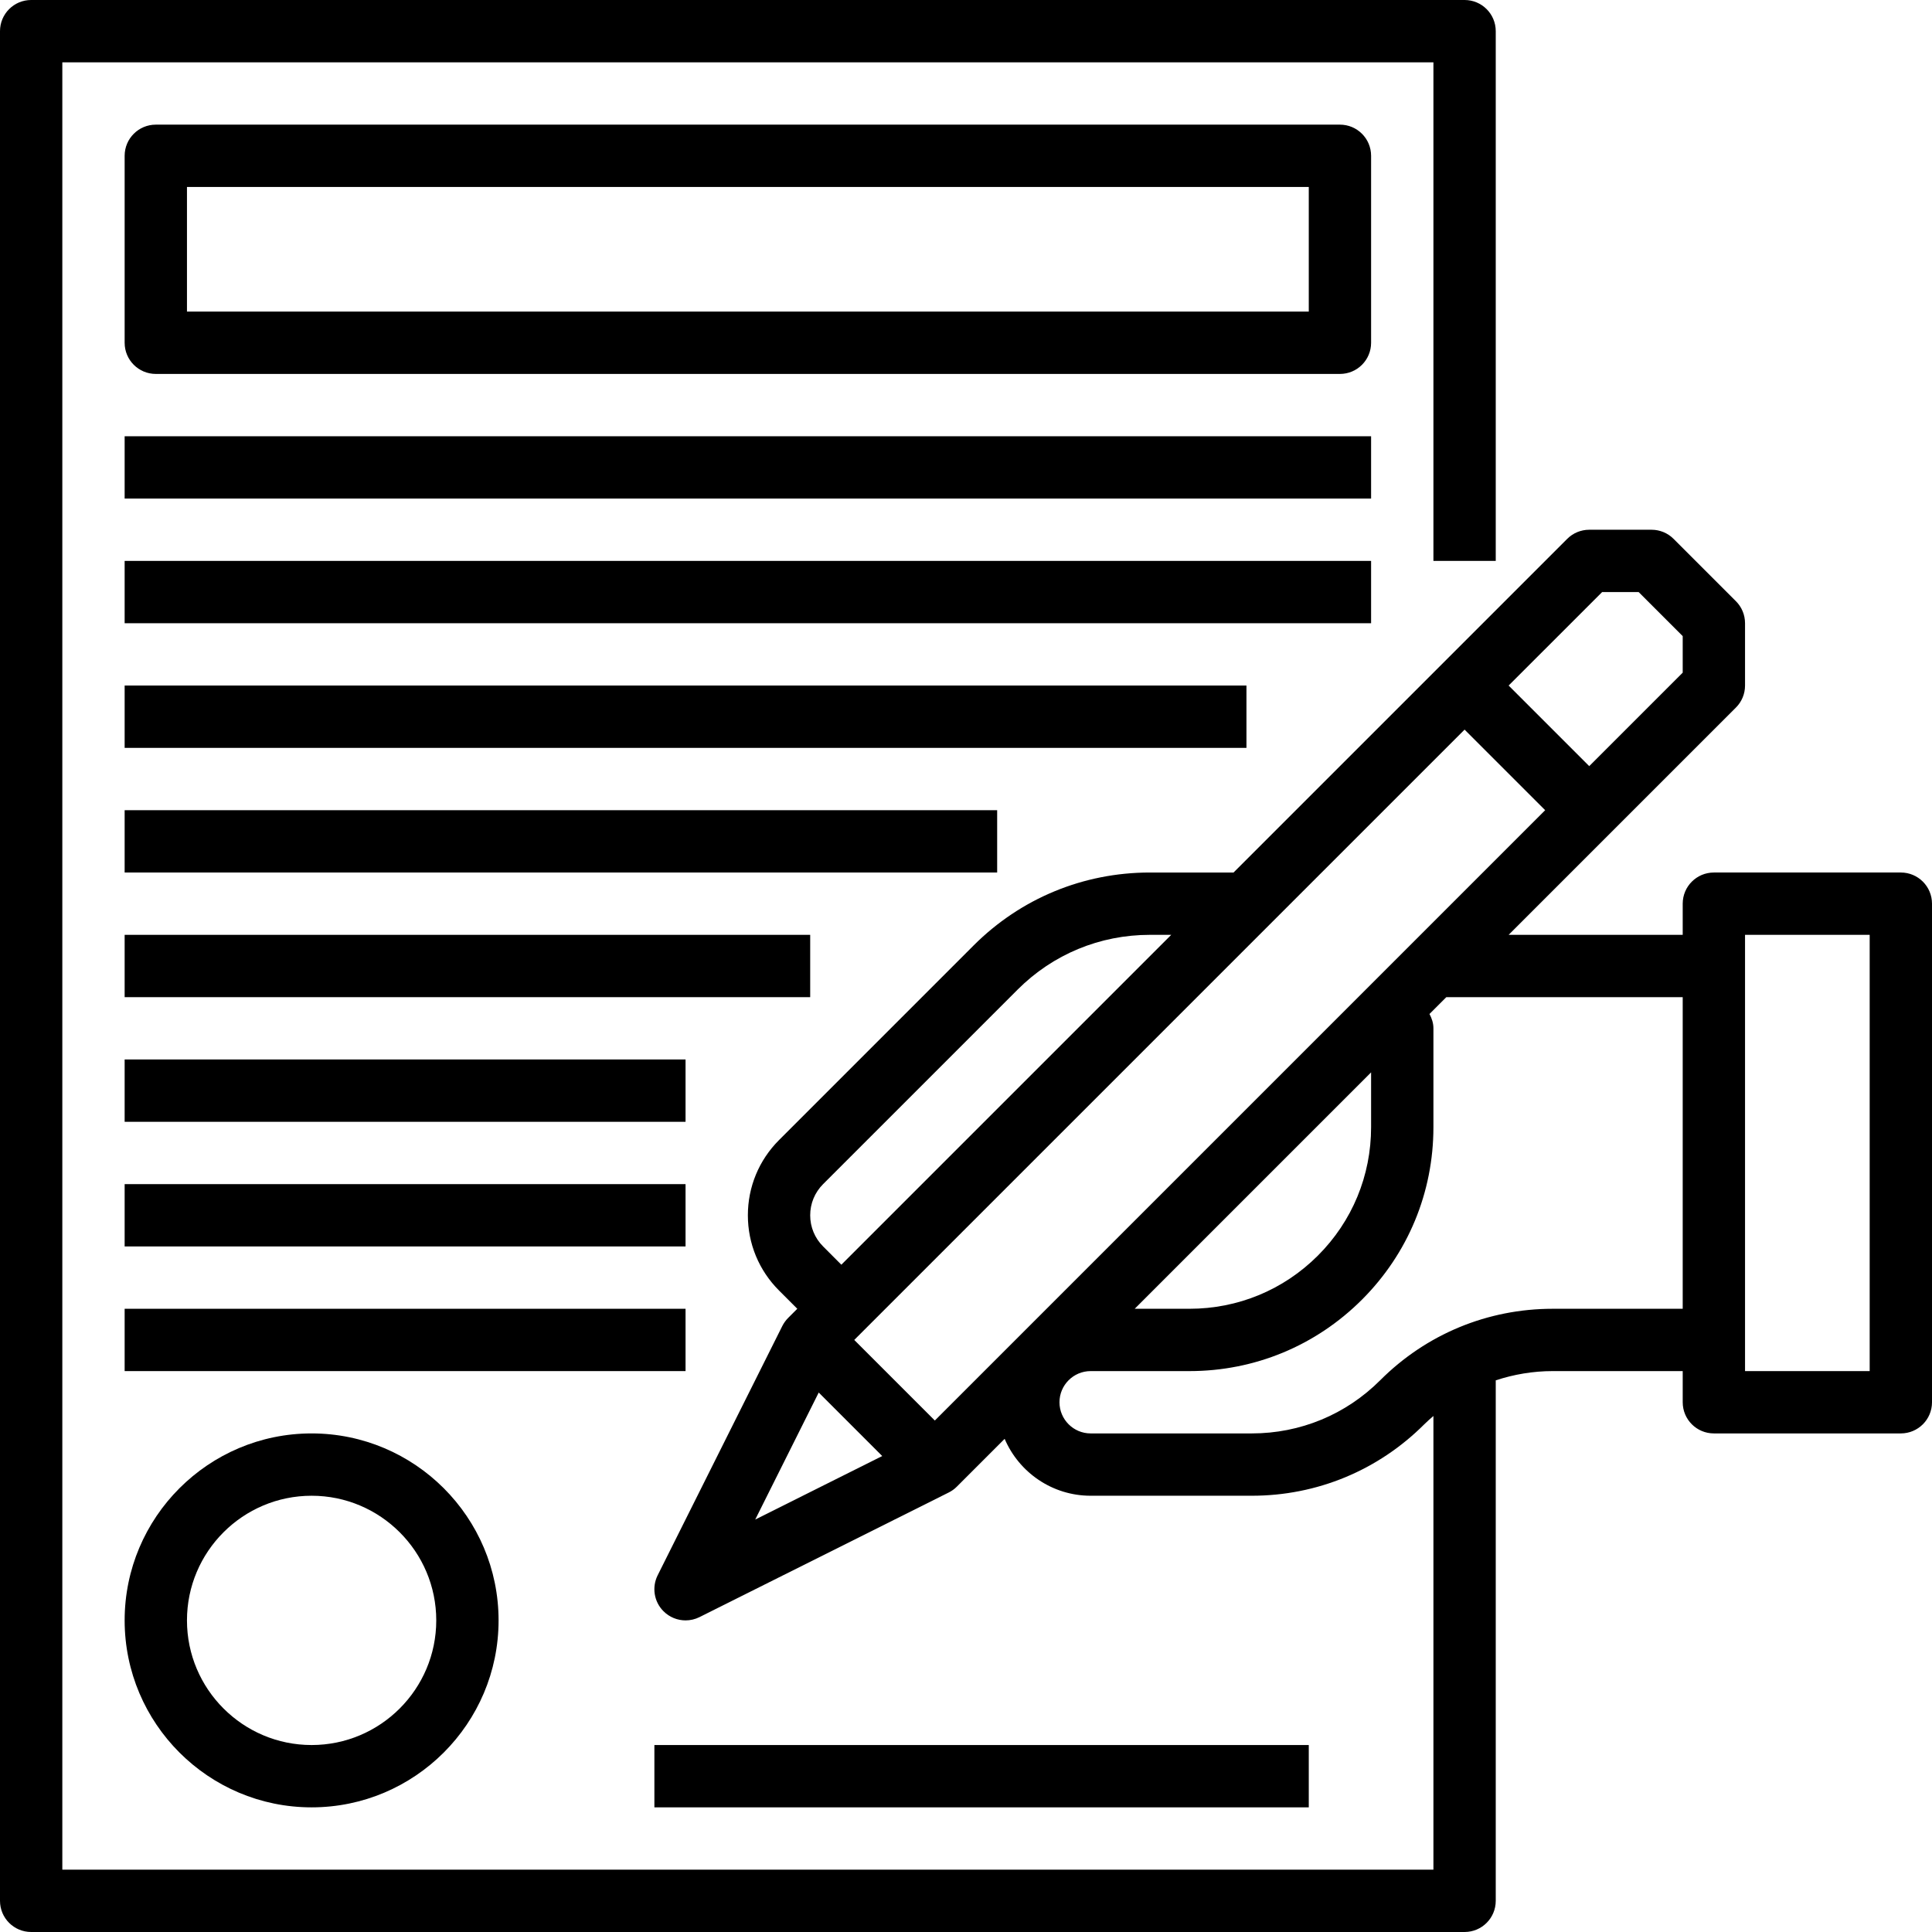 <svg xmlns="http://www.w3.org/2000/svg" height="496pt" viewBox="0 0 496 496" width="496pt"><path d="m488 224h-48c-4.414 0-8 3.574-8 8v8h-44.688l58.344-58.344c1.504-1.496 2.344-3.527 2.344-5.656v-16c0-2.129-.84-4.16-2.344-5.656l-16-16c-1.496-1.504-3.535-2.344-5.656-2.344h-16c-2.121 0-4.16.84-5.656 2.344l-85.656 85.656h-21.496c-17.094 0-33.168 6.656-45.254 18.742l-49.938 49.945c-5.16 5.168-8 12.023-8 19.312s2.84 14.152 8 19.312l4.688 4.688-2.344 2.344c-.609.609-1.113 1.312-1.504 2.082l-32 64c-1.535 3.078-.938 6.797 1.504 9.23 1.535 1.535 3.586 2.344 5.656 2.344 1.207 0 2.441-.273 3.574-.84l64-32c.77-.383 1.473-.887 2.082-1.504l12.266-12.266c3.664 8.578 12.176 14.609 22.078 14.609h41.367c16.73 0 32.457-6.512 44.289-18.344.75-.754 1.551-1.434 2.344-2.129v116.473h-352v-464h352v128h16v-136c0-4.426-3.586-8-8-8h-368c-4.414 0-8 3.574-8 8v480c0 4.426 3.586 8 8 8h368c4.414 0 8-3.574 8-8v-133.625c4.664-1.535 9.574-2.375 14.633-2.375h33.367v8c0 4.426 3.586 8 8 8h48c4.414 0 8-3.574 8-8v-128c0-4.426-3.586-8-8-8zm-248 140.688-20.688-20.688 156.688-156.688 20.688 20.688zm171.312-212.688h9.375l11.312 11.312v9.375l-24 24-20.688-20.688zm-199.992 168c-2.145-2.145-3.32-4.977-3.32-8s1.176-5.855 3.312-8l49.945-49.945c9.062-9.062 21.117-14.055 33.934-14.055h5.496l-84.688 84.688zm-1.129 37.504 16.305 16.305-32.609 16.305zm141.809-82.191v14.062c0 12.457-4.848 24.168-13.656 32.969-8.809 8.809-20.52 13.656-32.977 13.656h-14.055zm46.633 60.688c-16.73 0-32.457 6.512-44.289 18.344-8.809 8.809-20.52 13.656-32.977 13.656h-41.367c-4.406 0-8-3.586-8-8s3.594-8 8-8h25.367c16.73 0 32.457-6.512 44.289-18.344 11.832-11.824 18.344-27.543 18.344-44.281v-25.375c0-1.352-.414-2.559-1.008-3.68l4.32-4.32h60.688v80zm81.367 16h-32v-112h32zm0 0"></path><path d="m168 448h168v16h-168zm0 0"></path><path d="m352 40c0-4.426-3.586-8-8-8h-304c-4.414 0-8 3.574-8 8v48c0 4.426 3.586 8 8 8h304c4.414 0 8-3.574 8-8zm-16 40h-288v-32h288zm0 0"></path><path d="m32 112h320v16h-320zm0 0"></path><path d="m32 144h320v16h-320zm0 0"></path><path d="m32 176h288v16h-288zm0 0"></path><path d="m32 208h224v16h-224zm0 0"></path><path d="m32 240h176v16h-176zm0 0"></path><path d="m32 272h144v16h-144zm0 0"></path><path d="m32 304h144v16h-144zm0 0"></path><path d="m32 336h144v16h-144zm0 0"></path><path d="m32 416c0 26.473 21.527 48 48 48s48-21.527 48-48-21.527-48-48-48-48 21.527-48 48zm80 0c0 17.648-14.352 32-32 32s-32-14.352-32-32 14.352-32 32-32 32 14.352 32 32zm0 0"></path></svg>